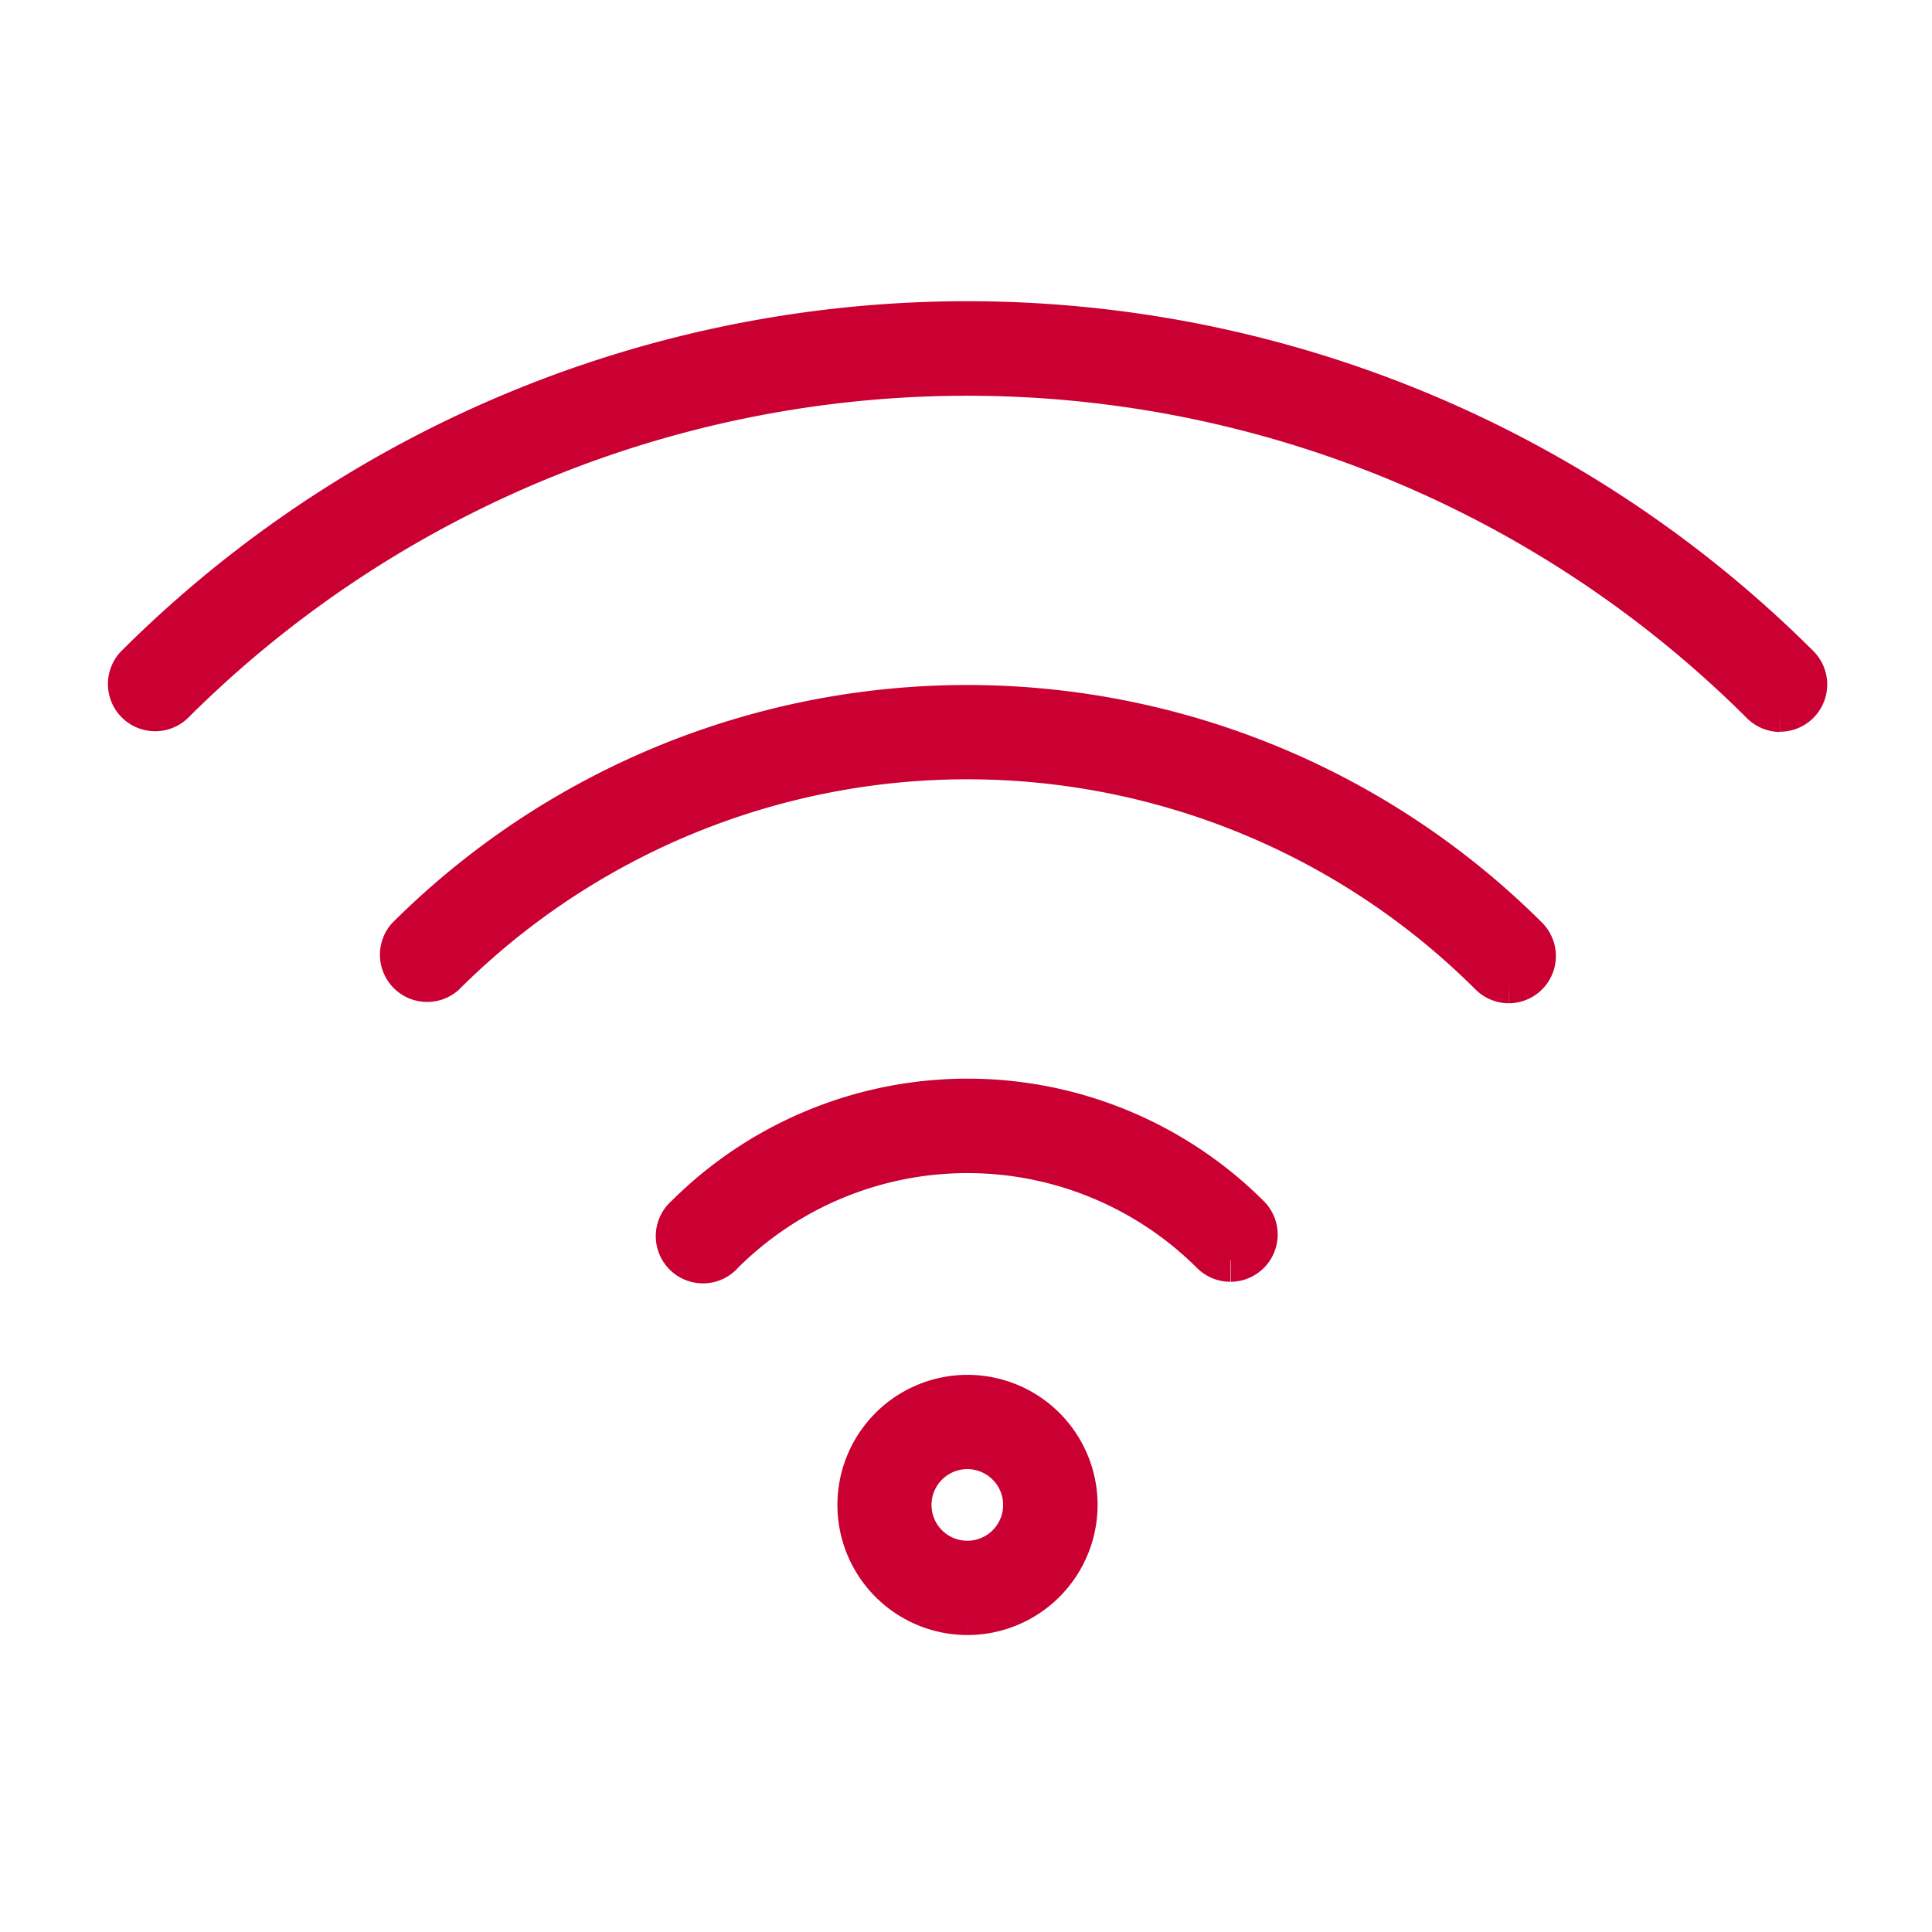 <svg xmlns="http://www.w3.org/2000/svg" xmlns:xlink="http://www.w3.org/1999/xlink" width="45" height="45" viewBox="0 0 45 45">
  <defs>
    <clipPath id="clip-path">
      <rect id="長方形_27950" data-name="長方形 27950" width="45" height="45" transform="translate(40.199 17)" fill="#fff" stroke="#707070" stroke-width="1"/>
    </clipPath>
  </defs>
  <g id="ico_status" transform="translate(-40.199 -17)" clip-path="url(#clip-path)">
    <g id="グループ_17596" data-name="グループ 17596" transform="translate(43.199 24.522)">
      <path id="パス_12235" data-name="パス 12235" d="M27.137,23.926a.594.594,0,0,1-.423-.176,8.075,8.075,0,0,0-11.4,0,.6.6,0,1,1-.846-.845,9.27,9.27,0,0,1,13.1,0,.6.6,0,0,1-.423,1.021" transform="translate(-1.481 -2.093)" fill="#ca0033" stroke="#ca0033" stroke-width="1"/>
      <path id="パス_12236" data-name="パス 12236" d="M32.875,16.378a.6.6,0,0,1-.423-.175,17.259,17.259,0,0,0-24.381,0,.6.6,0,0,1-.846-.846,18.456,18.456,0,0,1,26.073,0,.6.6,0,0,1-.423,1.021" transform="translate(-0.731 -1.032)" fill="#ca0033" stroke="#ca0033" stroke-width="1"/>
      <path id="パス_12237" data-name="パス 12237" d="M38.464,9.026a.594.594,0,0,1-.423-.176,26.207,26.207,0,0,0-37.019,0A.6.6,0,0,1,.176,8,27.4,27.4,0,0,1,38.887,8a.6.6,0,0,1-.423,1.021" transform="translate(0 0)" fill="#ca0033" stroke="#ca0033" stroke-width="1"/>
      <path id="パス_12238" data-name="パス 12238" d="M21.5,32.951a2.53,2.53,0,1,1,2.53-2.53,2.533,2.533,0,0,1-2.53,2.53m0-3.864A1.334,1.334,0,1,0,22.83,30.42,1.335,1.335,0,0,0,21.5,29.087" transform="translate(-1.965 -2.89)" fill="#ca0033" stroke="#ca0033" stroke-width="1"/>
    </g>
  </g>
</svg>
